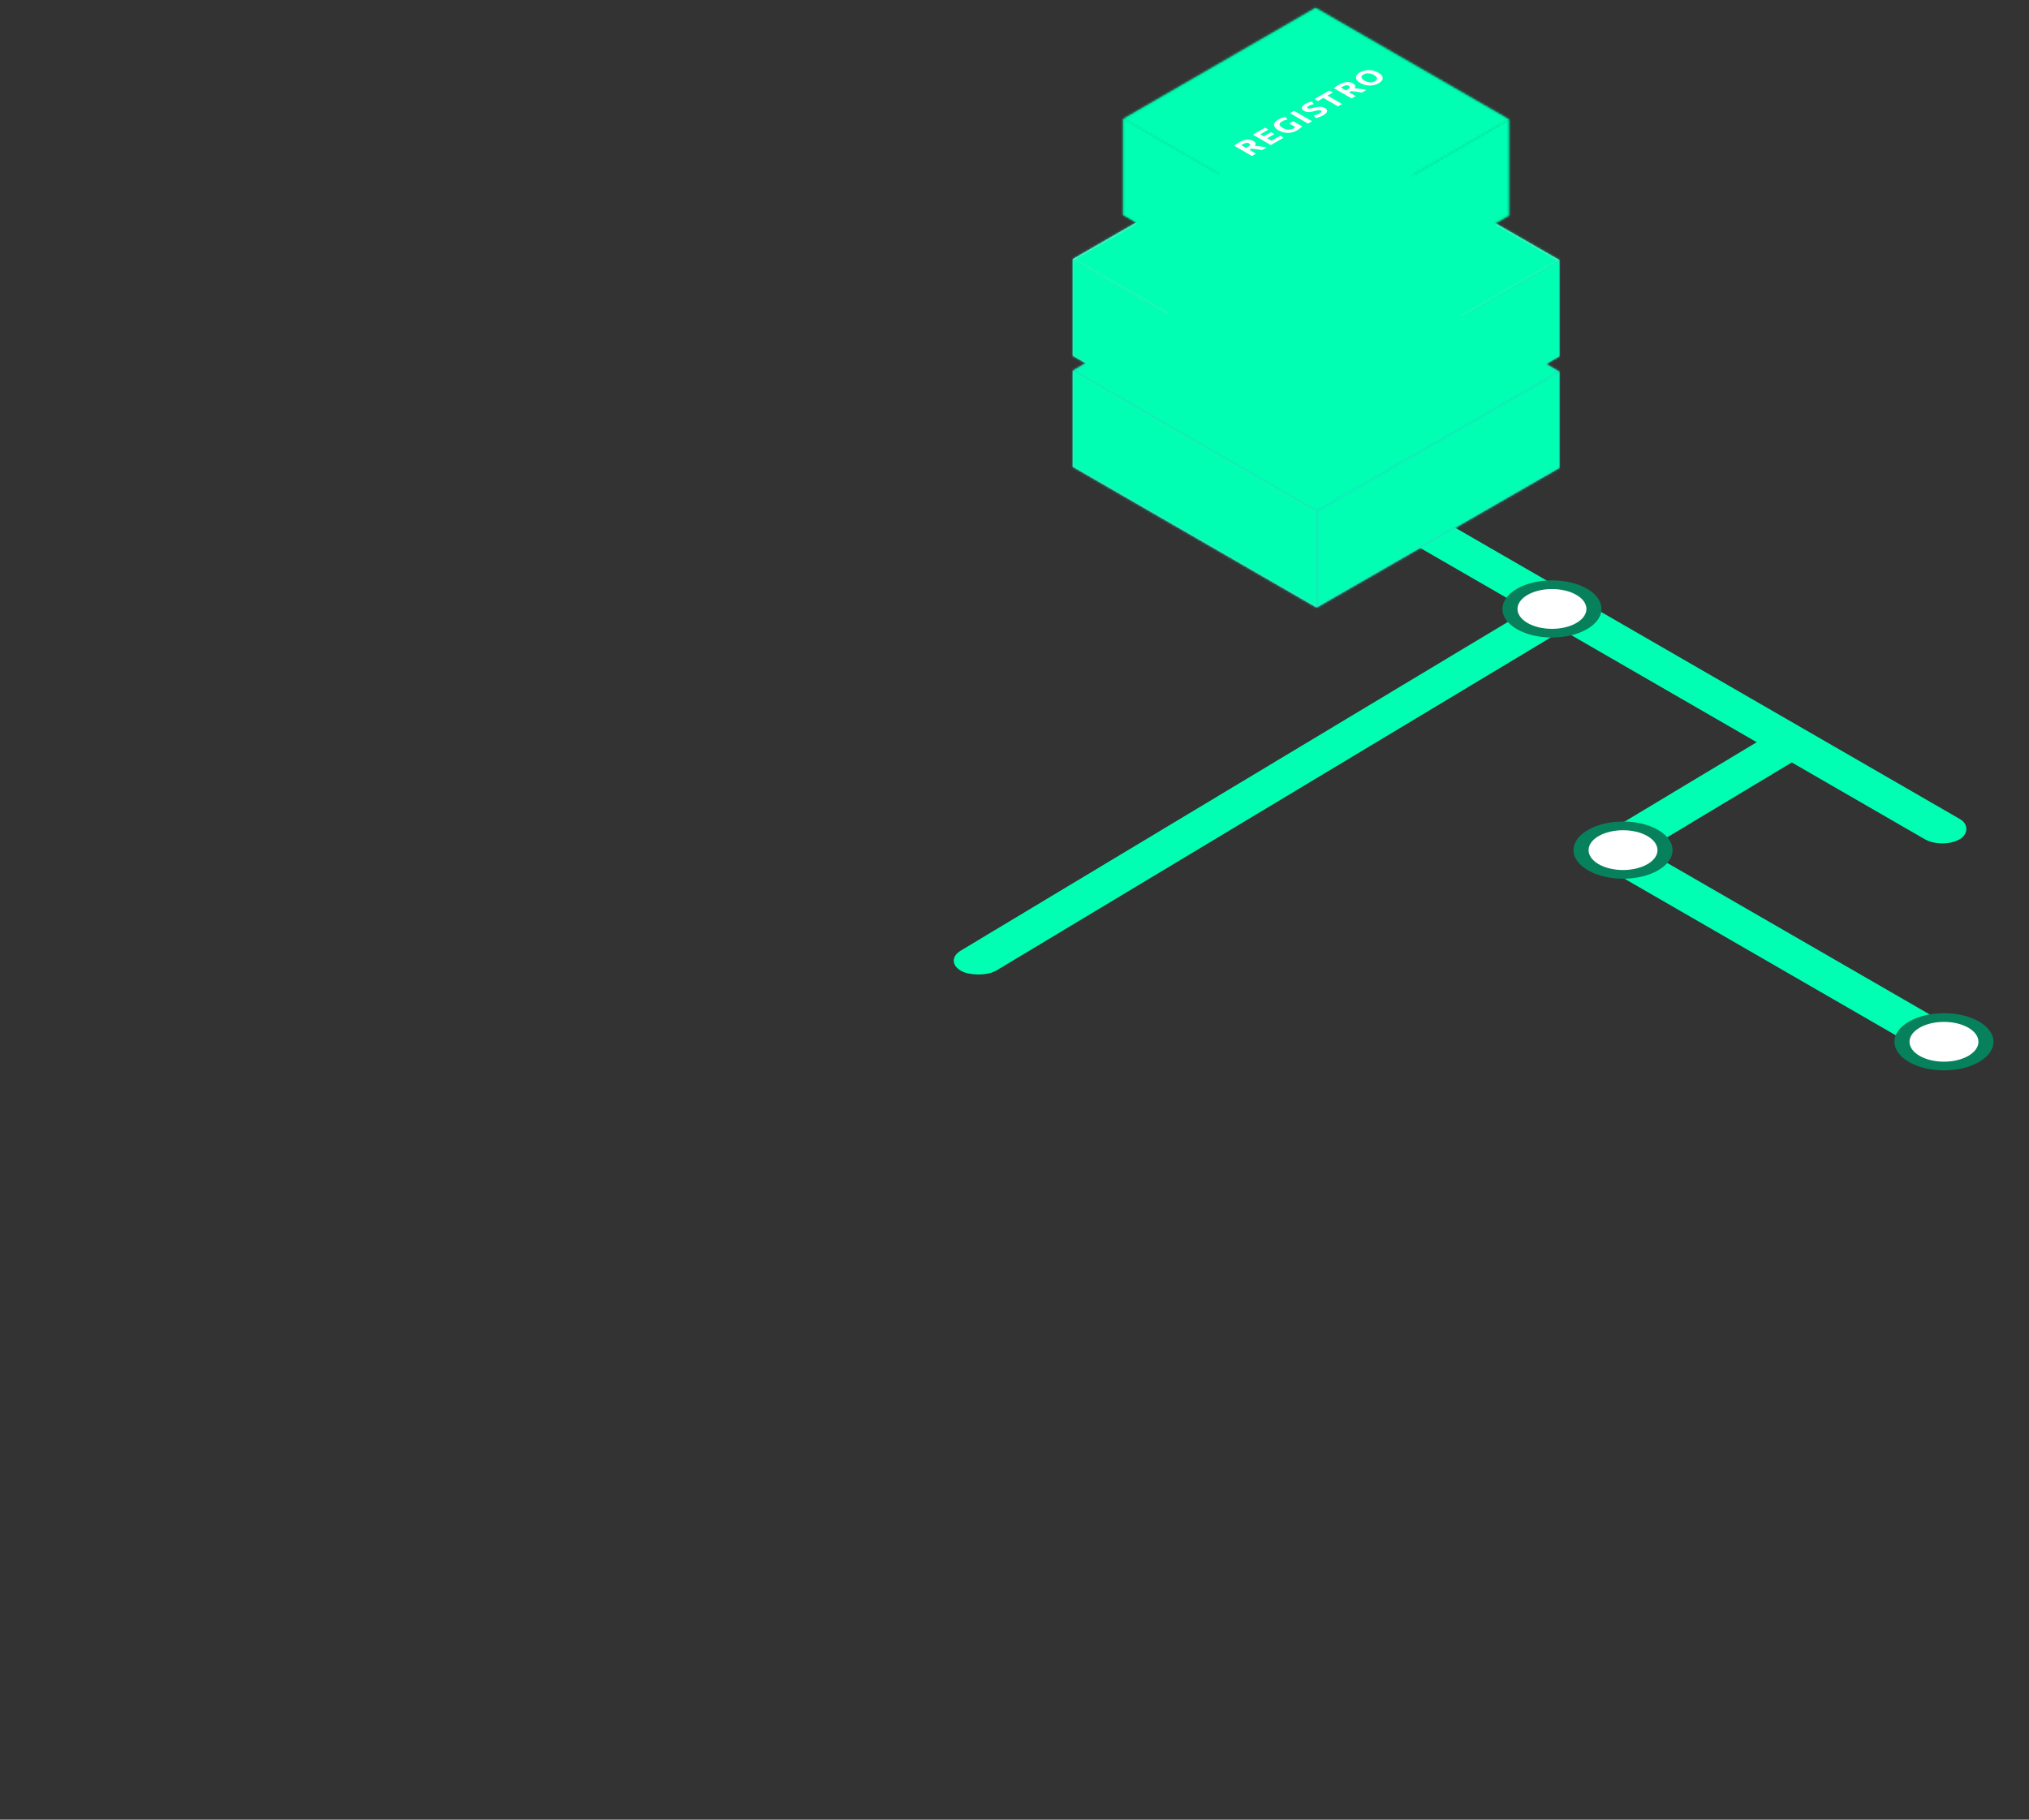<svg xmlns="http://www.w3.org/2000/svg" width="942" height="845" viewBox="0 0 942 845" fill="none"><rect x="0" y="0" width="942" height="845" fill="#333333" stroke="none"/><rect width="198.127" height="18.779" rx="9.39" transform="matrix(0.866 0.5 -0.866 0.5 750.264 387)" fill="#00FFB2"></rect><circle cx="18.779" cy="18.779" r="18.779" transform="matrix(0.866 -0.5 0.866 0.5 870 483.778)" fill="#06815C"></circle><circle cx="13.064" cy="13.064" r="13.064" transform="matrix(0.866 -0.5 0.866 0.5 879.899 483.778)" fill="white"></circle><rect width="338.022" height="18.779" rx="9.39" transform="matrix(0.866 0.5 -0.866 0.5 625.264 216)" fill="#00FFB2"></rect><rect width="334.553" height="18.97" rx="9.485" transform="matrix(-0.857 0.515 -0.875 -0.485 741.294 283.195)" fill="#00FFB2"></rect><rect width="110.458" height="18.97" rx="9.485" transform="matrix(-0.857 0.515 -0.875 -0.485 843.294 347.195)" fill="#00FFB2"></rect><circle cx="18.779" cy="18.779" r="18.779" transform="matrix(0.866 -0.5 0.866 0.5 688 282.778)" fill="#06815C"></circle><circle cx="13.064" cy="13.064" r="13.064" transform="matrix(0.866 -0.5 0.866 0.5 697.899 282.778)" fill="white"></circle><circle cx="18.779" cy="18.779" r="18.779" transform="matrix(0.866 -0.5 0.866 0.5 721 394.778)" fill="#06815C"></circle><circle cx="13.064" cy="13.064" r="13.064" transform="matrix(0.866 -0.5 0.866 0.5 730.899 394.778)" fill="white"></circle><path d="M611.279 282.133L498.063 216.769V172.124L611.279 237.488V282.133Z" fill="#93BBE1"></path><path d="M611.279 282.133L724.002 217.262V172.617L611.279 237.488V282.133Z" fill="#6BA2D6"></path><path d="M611.279 237.488L498.063 172.124L610.539 107.006L724.002 172.617L611.279 237.488Z" fill="#5493D2"></path><path d="M611.279 230.582L498.063 165.217V120.326L611.279 185.937V230.582Z" fill="#93BBE1"></path><path d="M611.279 230.582L724.002 165.464V120.819L611.279 185.937V230.582Z" fill="#6BA2D6"></path><path d="M611.279 185.937L498.063 120.326L610.539 55.455L724.002 120.819L611.279 185.937Z" fill="#CEE0F2"></path><path d="M611.279 172.371L521.495 120.572L610.785 69.021L700.569 120.819L611.279 172.371Z" fill="#5493D2"></path><path d="M611.279 151.651L521.496 99.853V55.208L611.279 107.006V151.651Z" fill="#00C58A"></path><path d="M611.279 151.651L700.569 100.1V55.455L611.279 107.006V151.651Z" fill="#008C62"></path><path d="M611.279 107.006L521.496 55.208L610.786 3.656L700.569 55.455L611.279 107.006Z" fill="#00A473"></path><g style="mix-blend-mode:hue"><mask id="mask0_83_263" style="mask-type:alpha" maskUnits="userSpaceOnUse" x="498" y="3" width="227" height="280"><path d="M611.279 282.133L498.063 216.769V172.124L611.279 237.488V282.133Z" fill="#93BBE1"></path><path d="M611.279 282.133L724.002 217.262V172.617L611.279 237.488V282.133Z" fill="#6BA2D6"></path><path d="M611.279 237.488L498.063 172.124L610.539 107.006L724.002 172.617L611.279 237.488Z" fill="#5493D2"></path><path d="M611.279 230.582L498.063 165.217V120.326L611.279 185.937V230.582Z" fill="#93BBE1"></path><path d="M611.279 230.582L724.002 165.464V120.819L611.279 185.937V230.582Z" fill="#6BA2D6"></path><path d="M611.279 185.937L498.063 120.326L610.539 55.455L724.002 120.819L611.279 185.937Z" fill="#CEE0F2"></path><path d="M611.279 172.371L521.495 120.572L610.785 69.021L700.569 120.819L611.279 172.371Z" fill="#5493D2"></path><path d="M611.279 151.651L521.496 99.853V55.208L611.279 107.006V151.651Z" fill="#93BBE1"></path><path d="M611.279 151.651L700.569 100.1V55.455L611.279 107.006V151.651Z" fill="#6BA2D6"></path><path d="M611.279 107.006L521.496 55.208L610.786 3.656L700.569 55.455L611.279 107.006Z" fill="#CEE0F2"></path></mask><g mask="url(#mask0_83_263)"><rect x="0.309" y="0.45" width="942.233" height="843.57" fill="#00FFB2"></rect></g></g><path d="M575.204 66.128C576.462 65.402 577.651 64.976 578.771 64.851C579.884 64.72 580.912 64.927 581.855 65.472C582.443 65.812 582.786 66.168 582.883 66.54C582.979 66.903 582.879 67.291 582.58 67.706C582.959 67.729 583.378 67.766 583.838 67.817C584.289 67.864 584.753 67.922 585.228 67.992C585.704 68.052 586.188 68.127 586.679 68.215C587.163 68.299 587.631 68.388 588.082 68.481L585.966 69.702C585.539 69.632 585.103 69.563 584.66 69.493C584.225 69.418 583.789 69.353 583.354 69.297C582.927 69.237 582.516 69.186 582.121 69.144C581.718 69.097 581.339 69.065 580.984 69.046L580.053 69.584L583.112 71.35L581.226 72.439L572.967 67.671C573.298 67.387 573.664 67.11 574.067 66.84C574.479 66.566 574.857 66.328 575.204 66.128ZM576.921 66.994C576.784 67.073 576.663 67.147 576.558 67.217C576.462 67.282 576.369 67.345 576.28 67.406L578.554 68.718L579.086 68.411C579.795 68.001 580.214 67.657 580.343 67.378C580.472 67.098 580.323 66.835 579.896 66.589C579.485 66.351 579.037 66.275 578.554 66.358C578.07 66.433 577.526 66.645 576.921 66.994ZM590.017 67.364L581.637 62.526L587.296 59.259L588.88 60.173L585.107 62.352L586.752 63.301L590.101 61.367L591.649 62.261L588.3 64.194L590.319 65.36L594.37 63.022L595.954 63.936L590.017 67.364ZM595.234 56.352C594.355 56.859 593.964 57.369 594.061 57.881C594.158 58.383 594.629 58.879 595.476 59.368C595.887 59.605 596.31 59.793 596.745 59.933C597.173 60.068 597.604 60.149 598.039 60.177C598.475 60.205 598.906 60.175 599.333 60.087C599.752 59.993 600.155 59.835 600.542 59.612C600.752 59.491 600.925 59.386 601.062 59.298C601.207 59.205 601.324 59.119 601.413 59.039L598.499 57.357L600.385 56.268L604.533 58.663C604.396 58.844 604.126 59.107 603.723 59.451C603.328 59.8 602.763 60.187 602.03 60.61C601.401 60.973 600.732 61.248 600.022 61.434C599.321 61.615 598.604 61.704 597.87 61.699C597.136 61.694 596.399 61.594 595.657 61.399C594.924 61.199 594.21 60.899 593.517 60.498C592.815 60.094 592.304 59.672 591.981 59.235C591.659 58.797 591.501 58.362 591.51 57.93C591.51 57.492 591.667 57.071 591.981 56.666C592.304 56.257 592.755 55.884 593.335 55.549C593.73 55.321 594.113 55.133 594.484 54.984C594.855 54.825 595.19 54.702 595.488 54.614C595.786 54.516 596.044 54.446 596.262 54.404C596.487 54.358 596.653 54.328 596.758 54.313L597.725 55.5C597.33 55.57 596.915 55.675 596.479 55.814C596.044 55.945 595.629 56.124 595.234 56.352ZM598.912 52.553L600.798 51.464L609.178 56.302L607.292 57.391L598.912 52.553ZM612.69 52.613C612.956 52.46 613.153 52.322 613.282 52.202C613.411 52.071 613.492 51.955 613.524 51.852C613.548 51.745 613.528 51.65 613.463 51.566C613.399 51.482 613.302 51.403 613.173 51.329C612.899 51.171 612.544 51.115 612.109 51.161C611.666 51.203 611.025 51.345 610.186 51.587C609.816 51.69 609.433 51.785 609.038 51.873C608.635 51.957 608.232 52.008 607.829 52.027C607.417 52.041 607.01 52.011 606.607 51.936C606.196 51.857 605.797 51.706 605.41 51.482C605.023 51.259 604.749 51.017 604.588 50.756C604.419 50.491 604.358 50.219 604.406 49.94C604.455 49.66 604.612 49.379 604.878 49.095C605.136 48.806 605.503 48.525 605.978 48.25C606.543 47.925 607.091 47.678 607.623 47.51C608.155 47.343 608.627 47.224 609.038 47.154L609.981 48.327C609.626 48.392 609.259 48.483 608.881 48.599C608.502 48.706 608.111 48.876 607.708 49.109C607.256 49.37 606.994 49.595 606.922 49.786C606.849 49.968 606.942 50.133 607.2 50.282C607.353 50.37 607.518 50.424 607.695 50.442C607.873 50.461 608.07 50.459 608.288 50.435C608.506 50.403 608.735 50.358 608.977 50.303C609.219 50.237 609.481 50.165 609.763 50.086C610.36 49.928 610.9 49.802 611.384 49.709C611.859 49.612 612.307 49.563 612.726 49.563C613.153 49.558 613.56 49.607 613.947 49.709C614.334 49.812 614.729 49.979 615.132 50.212C615.914 50.663 616.249 51.173 616.136 51.741C616.015 52.304 615.402 52.904 614.298 53.542C613.927 53.756 613.568 53.935 613.222 54.079C612.883 54.228 612.565 54.352 612.266 54.449C611.976 54.542 611.71 54.617 611.468 54.673C611.234 54.724 611.029 54.763 610.852 54.791L609.884 53.618C610.271 53.553 610.702 53.449 611.178 53.304C611.654 53.151 612.157 52.92 612.69 52.613ZM617.206 41.992L618.814 42.92L616.287 44.38L623.059 48.289L621.172 49.378L614.401 45.468L611.873 46.928L610.265 45.999L617.206 41.992ZM621.502 39.4C622.759 38.674 623.948 38.249 625.069 38.123C626.181 37.993 627.209 38.2 628.152 38.744C628.741 39.084 629.084 39.44 629.18 39.812C629.277 40.175 629.176 40.564 628.878 40.978C629.257 41.001 629.676 41.038 630.136 41.09C630.587 41.136 631.051 41.194 631.526 41.264C632.002 41.325 632.485 41.399 632.977 41.488C633.461 41.571 633.928 41.66 634.38 41.753L632.264 42.975C631.836 42.905 631.401 42.835 630.958 42.765C630.522 42.691 630.087 42.626 629.652 42.57C629.225 42.509 628.813 42.458 628.418 42.416C628.015 42.37 627.636 42.337 627.282 42.318L626.351 42.856L629.41 44.622L627.524 45.711L619.265 40.943C619.595 40.659 619.962 40.382 620.365 40.112C620.776 39.838 621.155 39.6 621.502 39.4ZM623.219 40.266C623.082 40.345 622.961 40.42 622.856 40.489C622.759 40.554 622.667 40.617 622.578 40.678L624.851 41.99L625.383 41.683C626.093 41.274 626.512 40.929 626.641 40.65C626.77 40.371 626.621 40.108 626.194 39.861C625.782 39.624 625.335 39.547 624.851 39.631C624.368 39.705 623.823 39.917 623.219 40.266ZM633.49 37.422C633.901 37.659 634.32 37.845 634.748 37.98C635.183 38.111 635.614 38.192 636.041 38.225C636.469 38.248 636.884 38.218 637.287 38.134C637.69 38.05 638.069 37.906 638.424 37.701C638.77 37.501 639.016 37.285 639.161 37.052C639.314 36.815 639.367 36.575 639.318 36.333C639.27 36.082 639.129 35.833 638.895 35.586C638.67 35.335 638.351 35.09 637.94 34.853C637.529 34.616 637.106 34.432 636.67 34.301C636.235 34.162 635.804 34.081 635.376 34.057C634.949 34.025 634.53 34.053 634.119 34.141C633.716 34.225 633.341 34.367 632.994 34.567C632.64 34.772 632.394 34.993 632.257 35.23C632.112 35.463 632.063 35.705 632.112 35.956C632.16 36.198 632.301 36.447 632.535 36.703C632.769 36.95 633.087 37.189 633.49 37.422ZM639.887 33.729C640.604 34.143 641.128 34.572 641.459 35.014C641.789 35.446 641.955 35.877 641.955 36.305C641.946 36.728 641.777 37.143 641.447 37.548C641.124 37.948 640.669 38.318 640.08 38.657C639.508 38.988 638.875 39.246 638.182 39.432C637.489 39.619 636.771 39.716 636.029 39.726C635.28 39.73 634.526 39.639 633.768 39.453C633.002 39.263 632.261 38.96 631.543 38.546C630.826 38.132 630.31 37.703 629.995 37.261C629.673 36.815 629.516 36.375 629.524 35.942C629.54 35.505 629.705 35.088 630.02 34.693C630.342 34.292 630.781 33.932 631.338 33.61C631.91 33.28 632.543 33.022 633.236 32.836C633.929 32.649 634.651 32.554 635.401 32.549C636.15 32.545 636.908 32.638 637.674 32.829C638.432 33.015 639.169 33.315 639.887 33.729Z" fill="white"></path></svg>
